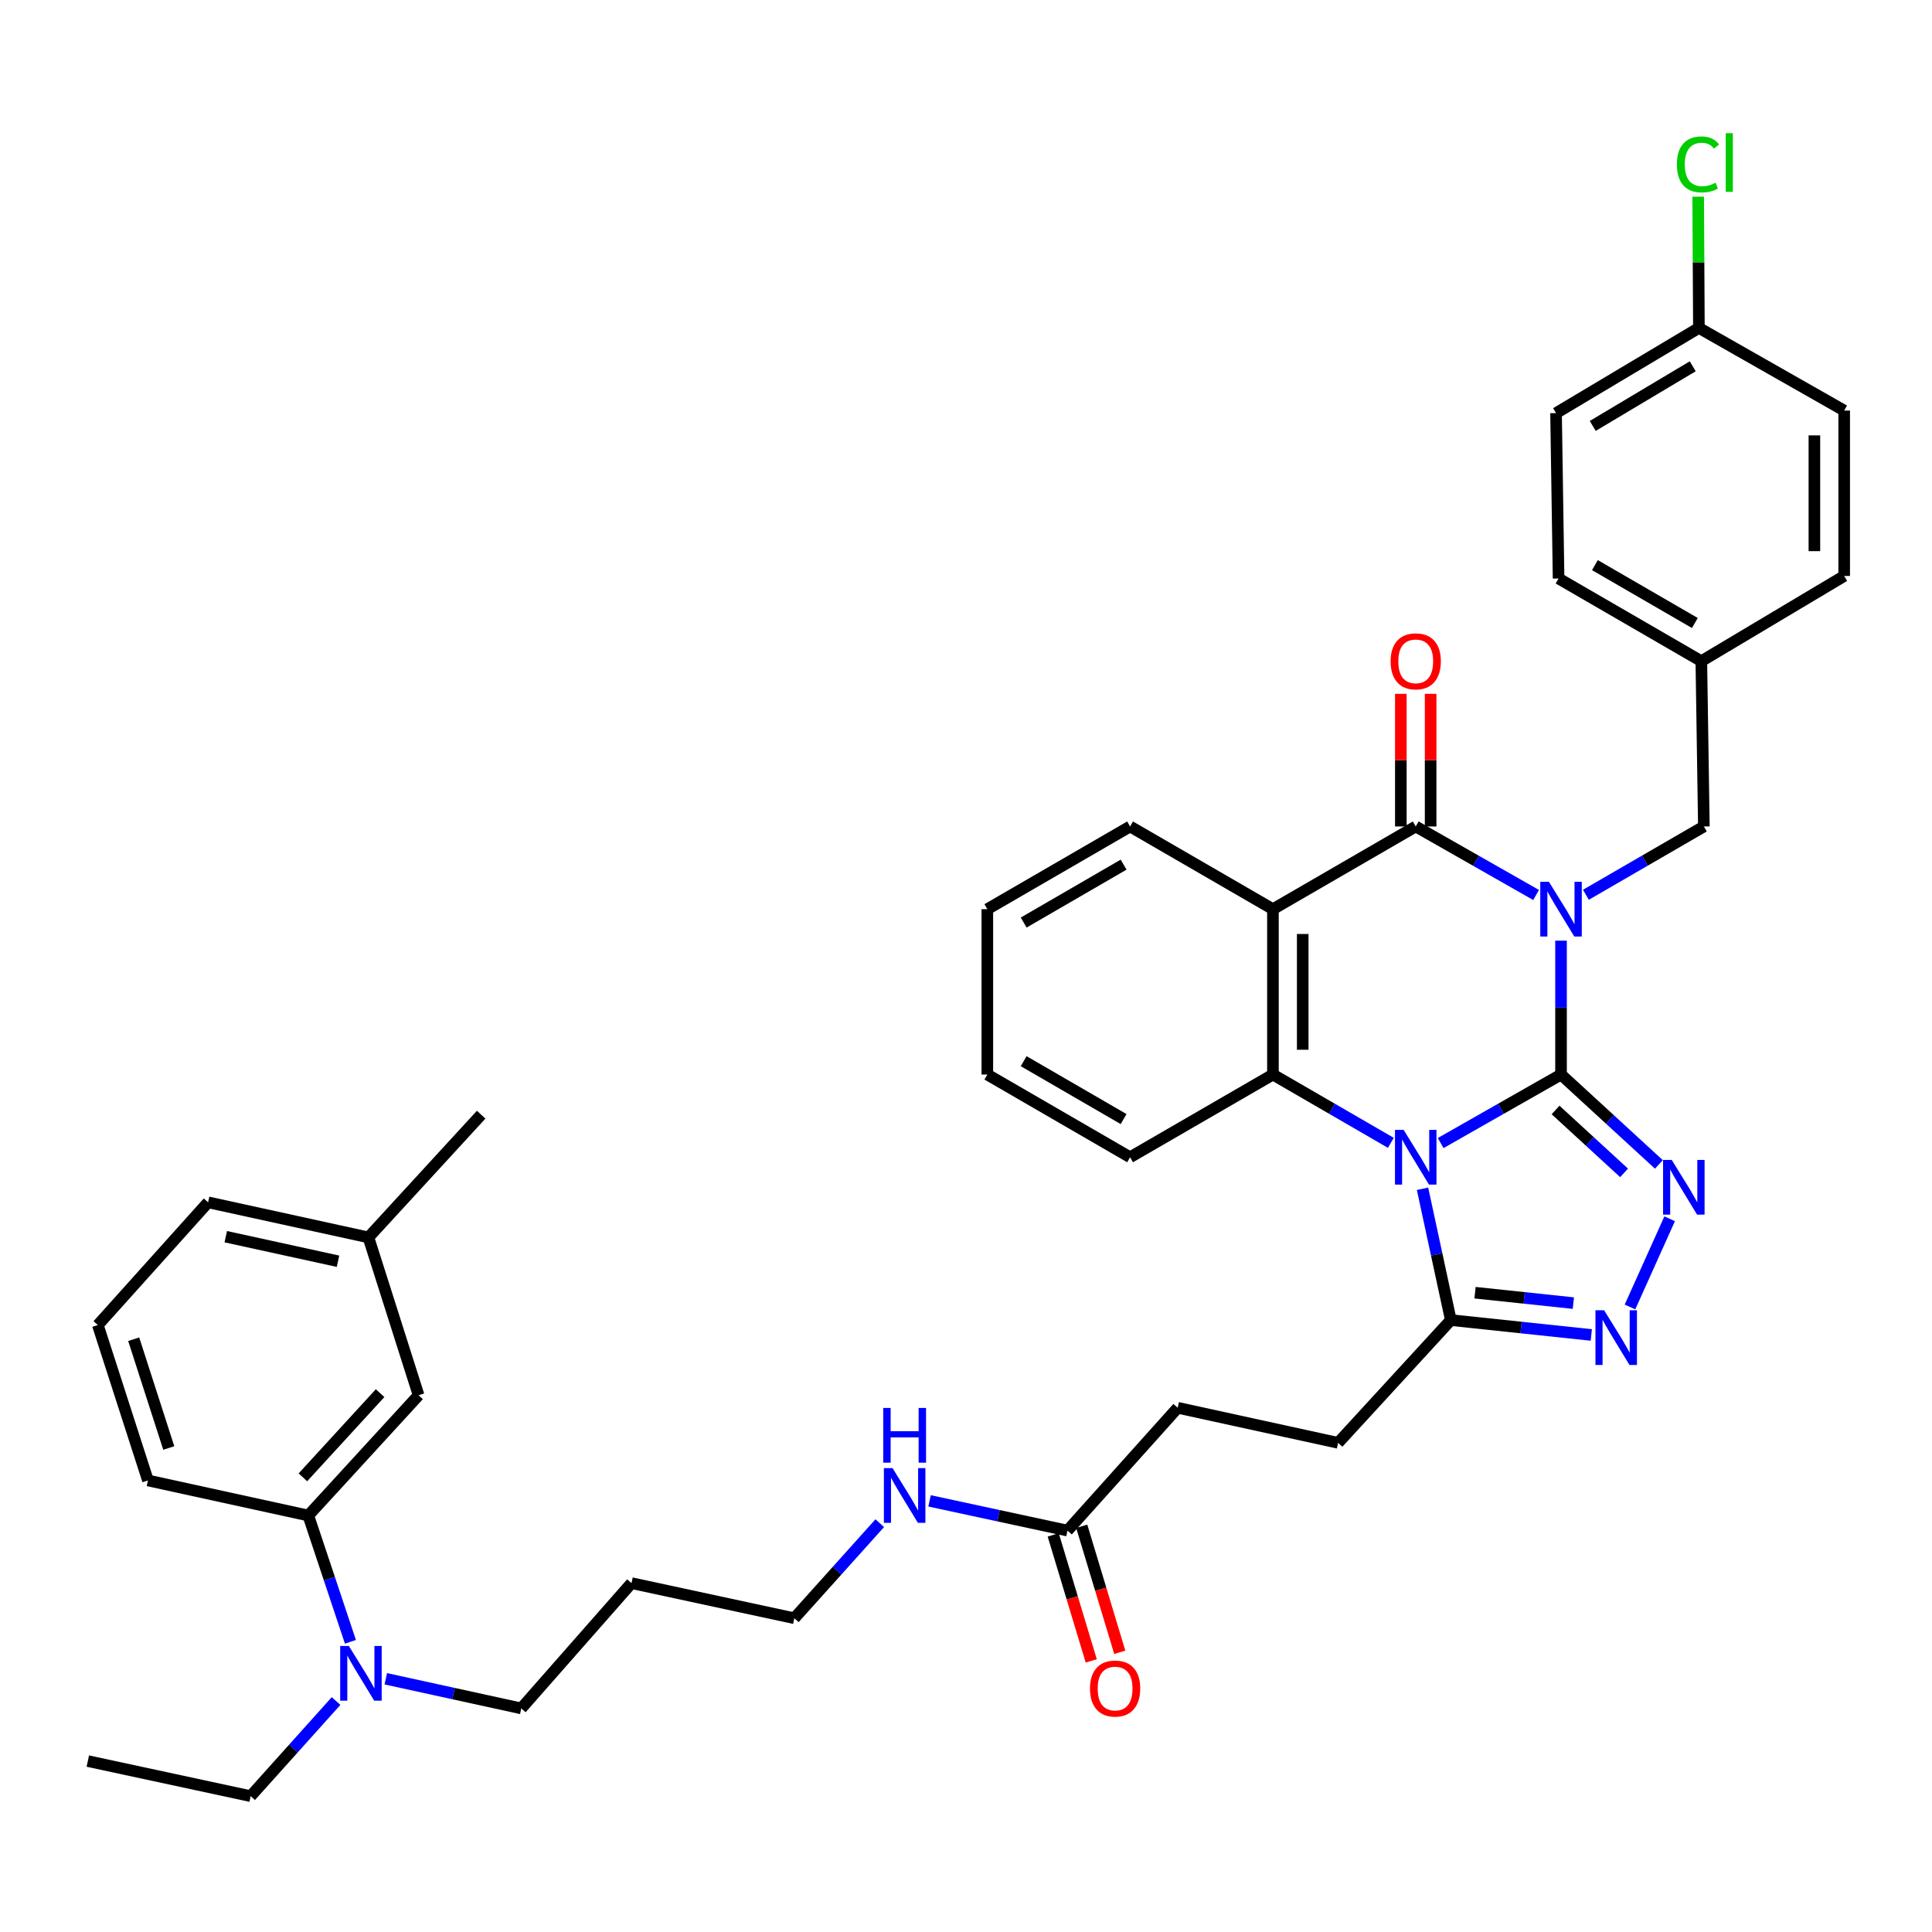 <?xml version='1.0' encoding='iso-8859-1'?>
<svg version='1.1' baseProfile='full'
              xmlns='http://www.w3.org/2000/svg'
                      xmlns:rdkit='http://www.rdkit.org/xml'
                      xmlns:xlink='http://www.w3.org/1999/xlink'
                  xml:space='preserve'
width='1000px' height='1000px' viewBox='0 0 1000 1000'>
<!-- END OF HEADER -->
<rect style='opacity:1.0;fill:#FFFFFF;stroke:none' width='1000' height='1000' x='0' y='0'> </rect>
<path class='bond-0' d='M 807.987,556.187 L 807.987,521.538' style='fill:none;fill-rule:evenodd;stroke:#000000;stroke-width:6px;stroke-linecap:butt;stroke-linejoin:miter;stroke-opacity:1' />
<path class='bond-0' d='M 807.987,521.538 L 807.987,486.89' style='fill:none;fill-rule:evenodd;stroke:#0000FF;stroke-width:6px;stroke-linecap:butt;stroke-linejoin:miter;stroke-opacity:1' />
<path class='bond-1' d='M 807.987,556.187 L 776.835,573.916' style='fill:none;fill-rule:evenodd;stroke:#000000;stroke-width:6px;stroke-linecap:butt;stroke-linejoin:miter;stroke-opacity:1' />
<path class='bond-1' d='M 776.835,573.916 L 745.684,591.646' style='fill:none;fill-rule:evenodd;stroke:#0000FF;stroke-width:6px;stroke-linecap:butt;stroke-linejoin:miter;stroke-opacity:1' />
<path class='bond-3' d='M 807.987,556.187 L 833.317,579.445' style='fill:none;fill-rule:evenodd;stroke:#000000;stroke-width:6px;stroke-linecap:butt;stroke-linejoin:miter;stroke-opacity:1' />
<path class='bond-3' d='M 833.317,579.445 L 858.647,602.703' style='fill:none;fill-rule:evenodd;stroke:#0000FF;stroke-width:6px;stroke-linecap:butt;stroke-linejoin:miter;stroke-opacity:1' />
<path class='bond-3' d='M 805.158,574.521 L 822.889,590.802' style='fill:none;fill-rule:evenodd;stroke:#000000;stroke-width:6px;stroke-linecap:butt;stroke-linejoin:miter;stroke-opacity:1' />
<path class='bond-3' d='M 822.889,590.802 L 840.62,607.082' style='fill:none;fill-rule:evenodd;stroke:#0000FF;stroke-width:6px;stroke-linecap:butt;stroke-linejoin:miter;stroke-opacity:1' />
<path class='bond-2' d='M 795.084,463.245 L 763.932,445.512' style='fill:none;fill-rule:evenodd;stroke:#0000FF;stroke-width:6px;stroke-linecap:butt;stroke-linejoin:miter;stroke-opacity:1' />
<path class='bond-2' d='M 763.932,445.512 L 732.78,427.779' style='fill:none;fill-rule:evenodd;stroke:#000000;stroke-width:6px;stroke-linecap:butt;stroke-linejoin:miter;stroke-opacity:1' />
<path class='bond-8' d='M 820.863,463.134 L 851.39,445.457' style='fill:none;fill-rule:evenodd;stroke:#0000FF;stroke-width:6px;stroke-linecap:butt;stroke-linejoin:miter;stroke-opacity:1' />
<path class='bond-8' d='M 851.39,445.457 L 881.917,427.779' style='fill:none;fill-rule:evenodd;stroke:#000000;stroke-width:6px;stroke-linecap:butt;stroke-linejoin:miter;stroke-opacity:1' />
<path class='bond-5' d='M 719.905,591.533 L 689.386,573.86' style='fill:none;fill-rule:evenodd;stroke:#0000FF;stroke-width:6px;stroke-linecap:butt;stroke-linejoin:miter;stroke-opacity:1' />
<path class='bond-5' d='M 689.386,573.86 L 658.867,556.187' style='fill:none;fill-rule:evenodd;stroke:#000000;stroke-width:6px;stroke-linecap:butt;stroke-linejoin:miter;stroke-opacity:1' />
<path class='bond-7' d='M 736.297,615.305 L 743.623,649.29' style='fill:none;fill-rule:evenodd;stroke:#0000FF;stroke-width:6px;stroke-linecap:butt;stroke-linejoin:miter;stroke-opacity:1' />
<path class='bond-7' d='M 743.623,649.29 L 750.948,683.276' style='fill:none;fill-rule:evenodd;stroke:#000000;stroke-width:6px;stroke-linecap:butt;stroke-linejoin:miter;stroke-opacity:1' />
<path class='bond-9' d='M 740.49,427.779 L 740.49,393.451' style='fill:none;fill-rule:evenodd;stroke:#000000;stroke-width:6px;stroke-linecap:butt;stroke-linejoin:miter;stroke-opacity:1' />
<path class='bond-9' d='M 740.49,393.451 L 740.49,359.124' style='fill:none;fill-rule:evenodd;stroke:#FF0000;stroke-width:6px;stroke-linecap:butt;stroke-linejoin:miter;stroke-opacity:1' />
<path class='bond-9' d='M 725.071,427.779 L 725.071,393.451' style='fill:none;fill-rule:evenodd;stroke:#000000;stroke-width:6px;stroke-linecap:butt;stroke-linejoin:miter;stroke-opacity:1' />
<path class='bond-9' d='M 725.071,393.451 L 725.071,359.124' style='fill:none;fill-rule:evenodd;stroke:#FF0000;stroke-width:6px;stroke-linecap:butt;stroke-linejoin:miter;stroke-opacity:1' />
<path class='bond-40' d='M 732.78,427.779 L 658.867,470.59' style='fill:none;fill-rule:evenodd;stroke:#000000;stroke-width:6px;stroke-linecap:butt;stroke-linejoin:miter;stroke-opacity:1' />
<path class='bond-6' d='M 864.214,630.837 L 843.674,676.492' style='fill:none;fill-rule:evenodd;stroke:#0000FF;stroke-width:6px;stroke-linecap:butt;stroke-linejoin:miter;stroke-opacity:1' />
<path class='bond-4' d='M 658.867,470.59 L 658.867,556.187' style='fill:none;fill-rule:evenodd;stroke:#000000;stroke-width:6px;stroke-linecap:butt;stroke-linejoin:miter;stroke-opacity:1' />
<path class='bond-4' d='M 674.286,483.43 L 674.286,543.347' style='fill:none;fill-rule:evenodd;stroke:#000000;stroke-width:6px;stroke-linecap:butt;stroke-linejoin:miter;stroke-opacity:1' />
<path class='bond-19' d='M 658.867,470.59 L 584.929,427.779' style='fill:none;fill-rule:evenodd;stroke:#000000;stroke-width:6px;stroke-linecap:butt;stroke-linejoin:miter;stroke-opacity:1' />
<path class='bond-21' d='M 658.867,556.187 L 584.929,598.989' style='fill:none;fill-rule:evenodd;stroke:#000000;stroke-width:6px;stroke-linecap:butt;stroke-linejoin:miter;stroke-opacity:1' />
<path class='bond-39' d='M 823.653,690.973 L 787.301,687.124' style='fill:none;fill-rule:evenodd;stroke:#0000FF;stroke-width:6px;stroke-linecap:butt;stroke-linejoin:miter;stroke-opacity:1' />
<path class='bond-39' d='M 787.301,687.124 L 750.948,683.276' style='fill:none;fill-rule:evenodd;stroke:#000000;stroke-width:6px;stroke-linecap:butt;stroke-linejoin:miter;stroke-opacity:1' />
<path class='bond-39' d='M 814.371,674.486 L 788.924,671.792' style='fill:none;fill-rule:evenodd;stroke:#0000FF;stroke-width:6px;stroke-linecap:butt;stroke-linejoin:miter;stroke-opacity:1' />
<path class='bond-39' d='M 788.924,671.792 L 763.477,669.098' style='fill:none;fill-rule:evenodd;stroke:#000000;stroke-width:6px;stroke-linecap:butt;stroke-linejoin:miter;stroke-opacity:1' />
<path class='bond-13' d='M 750.948,683.276 L 692.599,746.816' style='fill:none;fill-rule:evenodd;stroke:#000000;stroke-width:6px;stroke-linecap:butt;stroke-linejoin:miter;stroke-opacity:1' />
<path class='bond-17' d='M 881.917,427.779 L 880.607,342.225' style='fill:none;fill-rule:evenodd;stroke:#000000;stroke-width:6px;stroke-linecap:butt;stroke-linejoin:miter;stroke-opacity:1' />
<path class='bond-10' d='M 159.575,784.427 L 170.478,817.116' style='fill:none;fill-rule:evenodd;stroke:#000000;stroke-width:6px;stroke-linecap:butt;stroke-linejoin:miter;stroke-opacity:1' />
<path class='bond-10' d='M 170.478,817.116 L 181.381,849.805' style='fill:none;fill-rule:evenodd;stroke:#0000FF;stroke-width:6px;stroke-linecap:butt;stroke-linejoin:miter;stroke-opacity:1' />
<path class='bond-14' d='M 159.575,784.427 L 216.665,722.172' style='fill:none;fill-rule:evenodd;stroke:#000000;stroke-width:6px;stroke-linecap:butt;stroke-linejoin:miter;stroke-opacity:1' />
<path class='bond-14' d='M 156.775,764.668 L 196.738,721.09' style='fill:none;fill-rule:evenodd;stroke:#000000;stroke-width:6px;stroke-linecap:butt;stroke-linejoin:miter;stroke-opacity:1' />
<path class='bond-30' d='M 159.575,784.427 L 76.574,766.277' style='fill:none;fill-rule:evenodd;stroke:#000000;stroke-width:6px;stroke-linecap:butt;stroke-linejoin:miter;stroke-opacity:1' />
<path class='bond-11' d='M 552.525,792.231 L 609.572,728.665' style='fill:none;fill-rule:evenodd;stroke:#000000;stroke-width:6px;stroke-linecap:butt;stroke-linejoin:miter;stroke-opacity:1' />
<path class='bond-15' d='M 545.144,794.458 L 554.987,827.069' style='fill:none;fill-rule:evenodd;stroke:#000000;stroke-width:6px;stroke-linecap:butt;stroke-linejoin:miter;stroke-opacity:1' />
<path class='bond-15' d='M 554.987,827.069 L 564.83,859.679' style='fill:none;fill-rule:evenodd;stroke:#FF0000;stroke-width:6px;stroke-linecap:butt;stroke-linejoin:miter;stroke-opacity:1' />
<path class='bond-15' d='M 559.905,790.003 L 569.748,822.614' style='fill:none;fill-rule:evenodd;stroke:#000000;stroke-width:6px;stroke-linecap:butt;stroke-linejoin:miter;stroke-opacity:1' />
<path class='bond-15' d='M 569.748,822.614 L 579.591,855.224' style='fill:none;fill-rule:evenodd;stroke:#FF0000;stroke-width:6px;stroke-linecap:butt;stroke-linejoin:miter;stroke-opacity:1' />
<path class='bond-16' d='M 552.525,792.231 L 516.829,784.537' style='fill:none;fill-rule:evenodd;stroke:#000000;stroke-width:6px;stroke-linecap:butt;stroke-linejoin:miter;stroke-opacity:1' />
<path class='bond-16' d='M 516.829,784.537 L 481.134,776.843' style='fill:none;fill-rule:evenodd;stroke:#0000FF;stroke-width:6px;stroke-linecap:butt;stroke-linejoin:miter;stroke-opacity:1' />
<path class='bond-12' d='M 199.686,868.932 L 234.751,876.6' style='fill:none;fill-rule:evenodd;stroke:#0000FF;stroke-width:6px;stroke-linecap:butt;stroke-linejoin:miter;stroke-opacity:1' />
<path class='bond-12' d='M 234.751,876.6 L 269.815,884.269' style='fill:none;fill-rule:evenodd;stroke:#000000;stroke-width:6px;stroke-linecap:butt;stroke-linejoin:miter;stroke-opacity:1' />
<path class='bond-32' d='M 173.946,880.457 L 151.844,905.07' style='fill:none;fill-rule:evenodd;stroke:#0000FF;stroke-width:6px;stroke-linecap:butt;stroke-linejoin:miter;stroke-opacity:1' />
<path class='bond-32' d='M 151.844,905.07 L 129.741,929.684' style='fill:none;fill-rule:evenodd;stroke:#000000;stroke-width:6px;stroke-linecap:butt;stroke-linejoin:miter;stroke-opacity:1' />
<path class='bond-18' d='M 692.599,746.816 L 609.572,728.665' style='fill:none;fill-rule:evenodd;stroke:#000000;stroke-width:6px;stroke-linecap:butt;stroke-linejoin:miter;stroke-opacity:1' />
<path class='bond-22' d='M 216.665,722.172 L 190.694,640.482' style='fill:none;fill-rule:evenodd;stroke:#000000;stroke-width:6px;stroke-linecap:butt;stroke-linejoin:miter;stroke-opacity:1' />
<path class='bond-33' d='M 455.363,788.391 L 433.256,812.993' style='fill:none;fill-rule:evenodd;stroke:#0000FF;stroke-width:6px;stroke-linecap:butt;stroke-linejoin:miter;stroke-opacity:1' />
<path class='bond-33' d='M 433.256,812.993 L 411.148,837.595' style='fill:none;fill-rule:evenodd;stroke:#000000;stroke-width:6px;stroke-linecap:butt;stroke-linejoin:miter;stroke-opacity:1' />
<path class='bond-24' d='M 880.607,342.225 L 954.545,298.121' style='fill:none;fill-rule:evenodd;stroke:#000000;stroke-width:6px;stroke-linecap:butt;stroke-linejoin:miter;stroke-opacity:1' />
<path class='bond-25' d='M 880.607,342.225 L 806.719,299.431' style='fill:none;fill-rule:evenodd;stroke:#000000;stroke-width:6px;stroke-linecap:butt;stroke-linejoin:miter;stroke-opacity:1' />
<path class='bond-25' d='M 877.251,322.464 L 825.53,292.508' style='fill:none;fill-rule:evenodd;stroke:#000000;stroke-width:6px;stroke-linecap:butt;stroke-linejoin:miter;stroke-opacity:1' />
<path class='bond-41' d='M 584.929,427.779 L 511.041,470.59' style='fill:none;fill-rule:evenodd;stroke:#000000;stroke-width:6px;stroke-linecap:butt;stroke-linejoin:miter;stroke-opacity:1' />
<path class='bond-41' d='M 581.575,447.541 L 529.854,477.509' style='fill:none;fill-rule:evenodd;stroke:#000000;stroke-width:6px;stroke-linecap:butt;stroke-linejoin:miter;stroke-opacity:1' />
<path class='bond-20' d='M 879.348,169.73 L 805.409,213.834' style='fill:none;fill-rule:evenodd;stroke:#000000;stroke-width:6px;stroke-linecap:butt;stroke-linejoin:miter;stroke-opacity:1' />
<path class='bond-20' d='M 876.155,189.587 L 824.398,220.46' style='fill:none;fill-rule:evenodd;stroke:#000000;stroke-width:6px;stroke-linecap:butt;stroke-linejoin:miter;stroke-opacity:1' />
<path class='bond-23' d='M 879.348,169.73 L 879.161,135.763' style='fill:none;fill-rule:evenodd;stroke:#000000;stroke-width:6px;stroke-linecap:butt;stroke-linejoin:miter;stroke-opacity:1' />
<path class='bond-23' d='M 879.161,135.763 L 878.974,101.796' style='fill:none;fill-rule:evenodd;stroke:#00CC00;stroke-width:6px;stroke-linecap:butt;stroke-linejoin:miter;stroke-opacity:1' />
<path class='bond-42' d='M 879.348,169.73 L 954.545,212.507' style='fill:none;fill-rule:evenodd;stroke:#000000;stroke-width:6px;stroke-linecap:butt;stroke-linejoin:miter;stroke-opacity:1' />
<path class='bond-37' d='M 584.929,598.989 L 511.041,556.187' style='fill:none;fill-rule:evenodd;stroke:#000000;stroke-width:6px;stroke-linecap:butt;stroke-linejoin:miter;stroke-opacity:1' />
<path class='bond-37' d='M 581.574,579.228 L 529.853,549.266' style='fill:none;fill-rule:evenodd;stroke:#000000;stroke-width:6px;stroke-linecap:butt;stroke-linejoin:miter;stroke-opacity:1' />
<path class='bond-35' d='M 190.694,640.482 L 249.052,576.959' style='fill:none;fill-rule:evenodd;stroke:#000000;stroke-width:6px;stroke-linecap:butt;stroke-linejoin:miter;stroke-opacity:1' />
<path class='bond-43' d='M 190.694,640.482 L 107.71,622.322' style='fill:none;fill-rule:evenodd;stroke:#000000;stroke-width:6px;stroke-linecap:butt;stroke-linejoin:miter;stroke-opacity:1' />
<path class='bond-43' d='M 174.95,652.819 L 116.861,640.108' style='fill:none;fill-rule:evenodd;stroke:#000000;stroke-width:6px;stroke-linecap:butt;stroke-linejoin:miter;stroke-opacity:1' />
<path class='bond-26' d='M 954.545,298.121 L 954.545,212.507' style='fill:none;fill-rule:evenodd;stroke:#000000;stroke-width:6px;stroke-linecap:butt;stroke-linejoin:miter;stroke-opacity:1' />
<path class='bond-26' d='M 939.127,285.278 L 939.127,225.349' style='fill:none;fill-rule:evenodd;stroke:#000000;stroke-width:6px;stroke-linecap:butt;stroke-linejoin:miter;stroke-opacity:1' />
<path class='bond-27' d='M 806.719,299.431 L 805.409,213.834' style='fill:none;fill-rule:evenodd;stroke:#000000;stroke-width:6px;stroke-linecap:butt;stroke-linejoin:miter;stroke-opacity:1' />
<path class='bond-28' d='M 326.862,819.427 L 411.148,837.595' style='fill:none;fill-rule:evenodd;stroke:#000000;stroke-width:6px;stroke-linecap:butt;stroke-linejoin:miter;stroke-opacity:1' />
<path class='bond-29' d='M 326.862,819.427 L 269.815,884.269' style='fill:none;fill-rule:evenodd;stroke:#000000;stroke-width:6px;stroke-linecap:butt;stroke-linejoin:miter;stroke-opacity:1' />
<path class='bond-31' d='M 76.574,766.277 L 50.637,685.845' style='fill:none;fill-rule:evenodd;stroke:#000000;stroke-width:6px;stroke-linecap:butt;stroke-linejoin:miter;stroke-opacity:1' />
<path class='bond-31' d='M 87.357,749.48 L 69.201,693.178' style='fill:none;fill-rule:evenodd;stroke:#000000;stroke-width:6px;stroke-linecap:butt;stroke-linejoin:miter;stroke-opacity:1' />
<path class='bond-34' d='M 50.637,685.845 L 107.71,622.322' style='fill:none;fill-rule:evenodd;stroke:#000000;stroke-width:6px;stroke-linecap:butt;stroke-linejoin:miter;stroke-opacity:1' />
<path class='bond-38' d='M 129.741,929.684 L 45.455,911.533' style='fill:none;fill-rule:evenodd;stroke:#000000;stroke-width:6px;stroke-linecap:butt;stroke-linejoin:miter;stroke-opacity:1' />
<path class='bond-36' d='M 511.041,470.59 L 511.041,556.187' style='fill:none;fill-rule:evenodd;stroke:#000000;stroke-width:6px;stroke-linecap:butt;stroke-linejoin:miter;stroke-opacity:1' />
<path  class='atom-1' d='M 801.727 456.43
L 811.007 471.43
Q 811.927 472.91, 813.407 475.59
Q 814.887 478.27, 814.967 478.43
L 814.967 456.43
L 818.727 456.43
L 818.727 484.75
L 814.847 484.75
L 804.887 468.35
Q 803.727 466.43, 802.487 464.23
Q 801.287 462.03, 800.927 461.35
L 800.927 484.75
L 797.247 484.75
L 797.247 456.43
L 801.727 456.43
' fill='#0000FF'/>
<path  class='atom-2' d='M 726.52 584.829
L 735.8 599.829
Q 736.72 601.309, 738.2 603.989
Q 739.68 606.669, 739.76 606.829
L 739.76 584.829
L 743.52 584.829
L 743.52 613.149
L 739.64 613.149
L 729.68 596.749
Q 728.52 594.829, 727.28 592.629
Q 726.08 590.429, 725.72 589.749
L 725.72 613.149
L 722.04 613.149
L 722.04 584.829
L 726.52 584.829
' fill='#0000FF'/>
<path  class='atom-4' d='M 865.284 600.385
L 874.564 615.385
Q 875.484 616.865, 876.964 619.545
Q 878.444 622.225, 878.524 622.385
L 878.524 600.385
L 882.284 600.385
L 882.284 628.705
L 878.404 628.705
L 868.444 612.305
Q 867.284 610.385, 866.044 608.185
Q 864.844 605.985, 864.484 605.305
L 864.484 628.705
L 860.804 628.705
L 860.804 600.385
L 865.284 600.385
' fill='#0000FF'/>
<path  class='atom-7' d='M 830.285 678.178
L 839.565 693.178
Q 840.485 694.658, 841.965 697.338
Q 843.445 700.018, 843.525 700.178
L 843.525 678.178
L 847.285 678.178
L 847.285 706.498
L 843.405 706.498
L 833.445 690.098
Q 832.285 688.178, 831.045 685.978
Q 829.845 683.778, 829.485 683.098
L 829.485 706.498
L 825.805 706.498
L 825.805 678.178
L 830.285 678.178
' fill='#0000FF'/>
<path  class='atom-10' d='M 719.78 342.305
Q 719.78 335.505, 723.14 331.705
Q 726.5 327.905, 732.78 327.905
Q 739.06 327.905, 742.42 331.705
Q 745.78 335.505, 745.78 342.305
Q 745.78 349.185, 742.38 353.105
Q 738.98 356.985, 732.78 356.985
Q 726.54 356.985, 723.14 353.105
Q 719.78 349.225, 719.78 342.305
M 732.78 353.785
Q 737.1 353.785, 739.42 350.905
Q 741.78 347.985, 741.78 342.305
Q 741.78 336.745, 739.42 333.945
Q 737.1 331.105, 732.78 331.105
Q 728.46 331.105, 726.1 333.905
Q 723.78 336.705, 723.78 342.305
Q 723.78 348.025, 726.1 350.905
Q 728.46 353.785, 732.78 353.785
' fill='#FF0000'/>
<path  class='atom-13' d='M 180.562 851.958
L 189.842 866.958
Q 190.762 868.438, 192.242 871.118
Q 193.722 873.798, 193.802 873.958
L 193.802 851.958
L 197.562 851.958
L 197.562 880.278
L 193.682 880.278
L 183.722 863.878
Q 182.562 861.958, 181.322 859.758
Q 180.122 857.558, 179.762 856.878
L 179.762 880.278
L 176.082 880.278
L 176.082 851.958
L 180.562 851.958
' fill='#0000FF'/>
<path  class='atom-16' d='M 564.177 873.984
Q 564.177 867.184, 567.537 863.384
Q 570.897 859.584, 577.177 859.584
Q 583.457 859.584, 586.817 863.384
Q 590.177 867.184, 590.177 873.984
Q 590.177 880.864, 586.777 884.784
Q 583.377 888.664, 577.177 888.664
Q 570.937 888.664, 567.537 884.784
Q 564.177 880.904, 564.177 873.984
M 577.177 885.464
Q 581.497 885.464, 583.817 882.584
Q 586.177 879.664, 586.177 873.984
Q 586.177 868.424, 583.817 865.624
Q 581.497 862.784, 577.177 862.784
Q 572.857 862.784, 570.497 865.584
Q 568.177 868.384, 568.177 873.984
Q 568.177 879.704, 570.497 882.584
Q 572.857 885.464, 577.177 885.464
' fill='#FF0000'/>
<path  class='atom-17' d='M 461.979 759.903
L 471.259 774.903
Q 472.179 776.383, 473.659 779.063
Q 475.139 781.743, 475.219 781.903
L 475.219 759.903
L 478.979 759.903
L 478.979 788.223
L 475.099 788.223
L 465.139 771.823
Q 463.979 769.903, 462.739 767.703
Q 461.539 765.503, 461.179 764.823
L 461.179 788.223
L 457.499 788.223
L 457.499 759.903
L 461.979 759.903
' fill='#0000FF'/>
<path  class='atom-17' d='M 457.159 728.751
L 460.999 728.751
L 460.999 740.791
L 475.479 740.791
L 475.479 728.751
L 479.319 728.751
L 479.319 757.071
L 475.479 757.071
L 475.479 743.991
L 460.999 743.991
L 460.999 757.071
L 457.159 757.071
L 457.159 728.751
' fill='#0000FF'/>
<path  class='atom-24' d='M 867.956 85.096
Q 867.956 78.056, 871.236 74.376
Q 874.556 70.656, 880.836 70.656
Q 886.676 70.656, 889.796 74.776
L 887.156 76.936
Q 884.876 73.936, 880.836 73.936
Q 876.556 73.936, 874.276 76.816
Q 872.036 79.656, 872.036 85.096
Q 872.036 90.696, 874.356 93.576
Q 876.716 96.456, 881.276 96.456
Q 884.396 96.456, 888.036 94.576
L 889.156 97.576
Q 887.676 98.536, 885.436 99.096
Q 883.196 99.656, 880.716 99.656
Q 874.556 99.656, 871.236 95.896
Q 867.956 92.136, 867.956 85.096
' fill='#00CC00'/>
<path  class='atom-24' d='M 893.236 68.936
L 896.916 68.936
L 896.916 99.296
L 893.236 99.296
L 893.236 68.936
' fill='#00CC00'/>
</svg>
